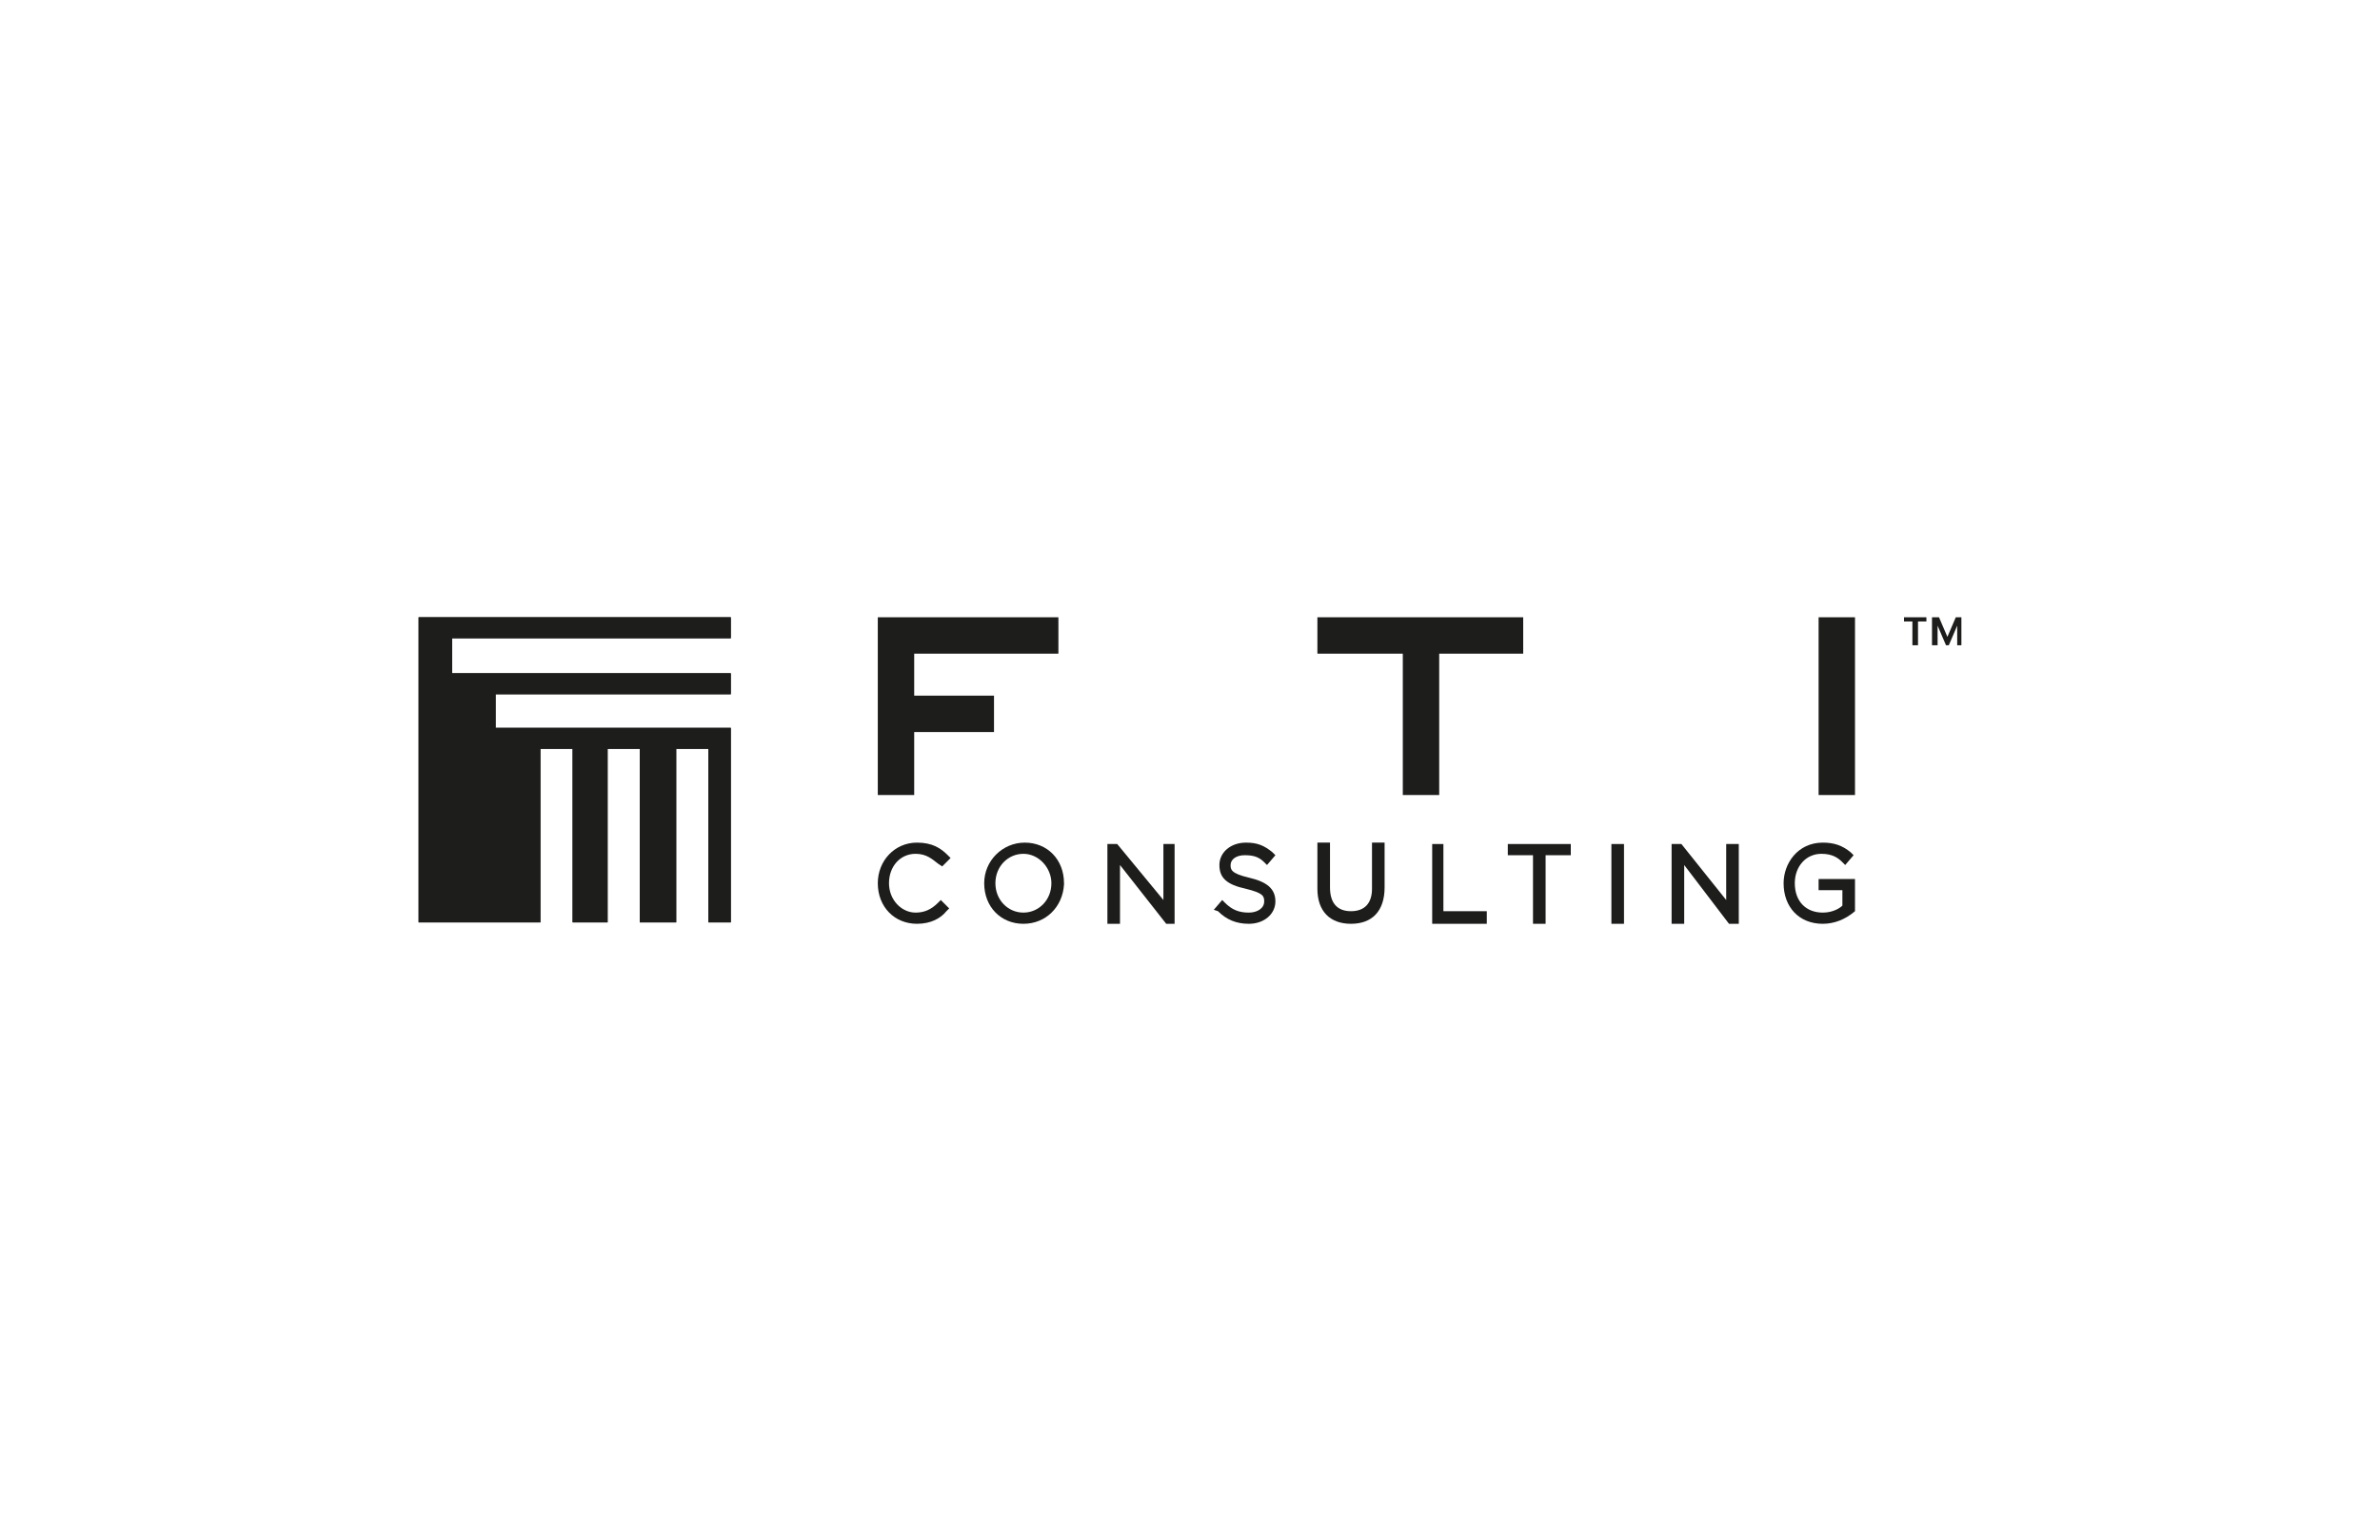 <?xml version="1.0" encoding="UTF-8"?> <svg xmlns="http://www.w3.org/2000/svg" xmlns:xlink="http://www.w3.org/1999/xlink" version="1.1" id="Calque_1" x="0px" y="0px" viewBox="0 0 170 110" style="enable-background:new 0 0 170 110;" xml:space="preserve"> <style type="text/css"> .st0{fill:#1D1D1B;} </style> <g> <polygon class="st0" points="29.9,44.1 29.9,65.9 38.6,65.9 38.6,53.5 40.9,53.5 40.9,65.9 43.4,65.9 43.4,53.5 45.7,53.5 45.7,65.9 48.3,65.9 48.3,53.5 50.6,53.5 50.6,65.9 52.2,65.9 52.2,52 52.2,52 35.4,52 35.4,49.6 52.2,49.6 52.2,48.1 32.3,48.1 32.3,45.6 52.2,45.6 52.2,44.1 "></polygon> <g> <path class="st0" d="M65.5,66c-1.6,0-2.8-1.2-2.8-2.9c0-1.6,1.2-2.9,2.8-2.9c1.1,0,1.7,0.4,2.2,0.9l0.2,0.2l-0.6,0.6L67,61.7 c-0.4-0.3-0.8-0.7-1.6-0.7c-1.1,0-1.9,0.9-1.9,2.1c0,1.2,0.9,2.1,1.9,2.1c0.6,0,1.1-0.2,1.6-0.7l0.2-0.2l0.6,0.6l-0.2,0.2 C67.2,65.6,66.5,66,65.5,66"></path> <path class="st0" d="M73.1,66c-1.6,0-2.8-1.2-2.8-2.9c0-1.6,1.3-2.9,2.9-2.9c1.6,0,2.8,1.2,2.8,2.9v0.1C75.9,64.8,74.7,66,73.1,66 M73.1,61c-1.1,0-2,0.9-2,2.1c0,1.2,0.9,2.1,2,2.1c1.1,0,2-0.9,2-2.1C75.1,62,74.2,61,73.1,61"></path> <polygon class="st0" points="83.3,66 80,61.8 80,66 79.1,66 79.1,60.3 79.8,60.3 83.1,64.3 83.1,60.3 83.9,60.3 83.9,66 "></polygon> <path class="st0" d="M89.2,66c-0.9,0-1.6-0.3-2.2-0.9L86.7,65l0.6-0.7l0.2,0.2c0.5,0.5,1,0.7,1.7,0.7c0.6,0,1.1-0.3,1.1-0.8 c0-0.4-0.1-0.6-1.3-0.9c-1.4-0.3-1.9-0.8-1.9-1.7c0-0.9,0.8-1.6,1.9-1.6c0.8,0,1.3,0.2,1.9,0.7l0.2,0.2l-0.6,0.7l-0.2-0.2 c-0.4-0.4-0.8-0.5-1.4-0.5c-0.6,0-1,0.3-1,0.7c0,0.3,0,0.6,1.3,0.9c1.3,0.3,1.9,0.8,1.9,1.7C91.1,65.3,90.3,66,89.2,66"></path> <path class="st0" d="M96.5,66c-1.5,0-2.4-0.9-2.4-2.5v-3.3H95v3.2c0,1.1,0.5,1.7,1.5,1.7c1,0,1.5-0.6,1.5-1.6v-3.3h0.9v3.2 C98.9,65.1,98,66,96.5,66"></path> <polygon class="st0" points="102.3,66 102.3,60.3 103.1,60.3 103.1,65.1 106.2,65.1 106.2,66 "></polygon> <polygon class="st0" points="109.5,66 109.5,61.1 107.7,61.1 107.7,60.3 112.2,60.3 112.2,61.1 110.4,61.1 110.4,66 "></polygon> <rect x="115.1" y="60.3" class="st0" width="0.9" height="5.7"></rect> <polygon class="st0" points="123.5,66 120.3,61.8 120.3,66 119.4,66 119.4,60.3 120.1,60.3 123.3,64.3 123.3,60.3 124.2,60.3 124.2,66 "></polygon> <path class="st0" d="M130.2,66c-1.7,0-2.8-1.2-2.8-2.9c0-1.4,1-2.9,2.8-2.9c0.8,0,1.4,0.2,2,0.7l0.2,0.2l-0.6,0.7l-0.2-0.2 c-0.3-0.3-0.7-0.6-1.5-0.6c-1.1,0-1.9,0.9-1.9,2.1c0,1.3,0.8,2.1,2,2.1c0.7,0,1.2-0.3,1.4-0.5v-1.1h-1.7v-0.8h2.6v2.3l0,0 C131.8,65.7,131,66,130.2,66"></path> <polygon class="st0" points="136.6,46.1 136.6,44.4 136,44.4 136,44.1 137.6,44.1 137.6,44.4 137,44.4 137,46.1 "></polygon> <polygon class="st0" points="139.8,46.1 139.8,44.7 139.2,46.1 139,46.1 138.4,44.7 138.4,46.1 138,46.1 138,44.1 138.5,44.1 139.1,45.5 139.7,44.1 140.1,44.1 140.1,46.1 "></polygon> <polygon class="st0" points="100.2,56.8 100.2,46.7 94.1,46.7 94.1,44.1 108.8,44.1 108.8,46.7 102.8,46.7 102.8,56.8 "></polygon> <rect x="129.9" y="44.1" class="st0" width="2.6" height="12.7"></rect> <polygon class="st0" points="62.7,56.8 62.7,44.1 75.6,44.1 75.6,46.7 65.3,46.7 65.3,49.7 71,49.7 71,52.3 65.3,52.3 65.3,56.8 "></polygon> </g> <polygon class="st0" points="29.9,44.1 29.9,65.9 38.6,65.9 38.6,53.5 40.9,53.5 40.9,65.9 43.4,65.9 43.4,53.5 45.7,53.5 45.7,65.9 48.3,65.9 48.3,53.5 50.6,53.5 50.6,65.9 52.2,65.9 52.2,52 52.2,52 35.4,52 35.4,49.6 52.2,49.6 52.2,48.1 32.3,48.1 32.3,45.6 52.2,45.6 52.2,44.1 "></polygon> </g> </svg> 
